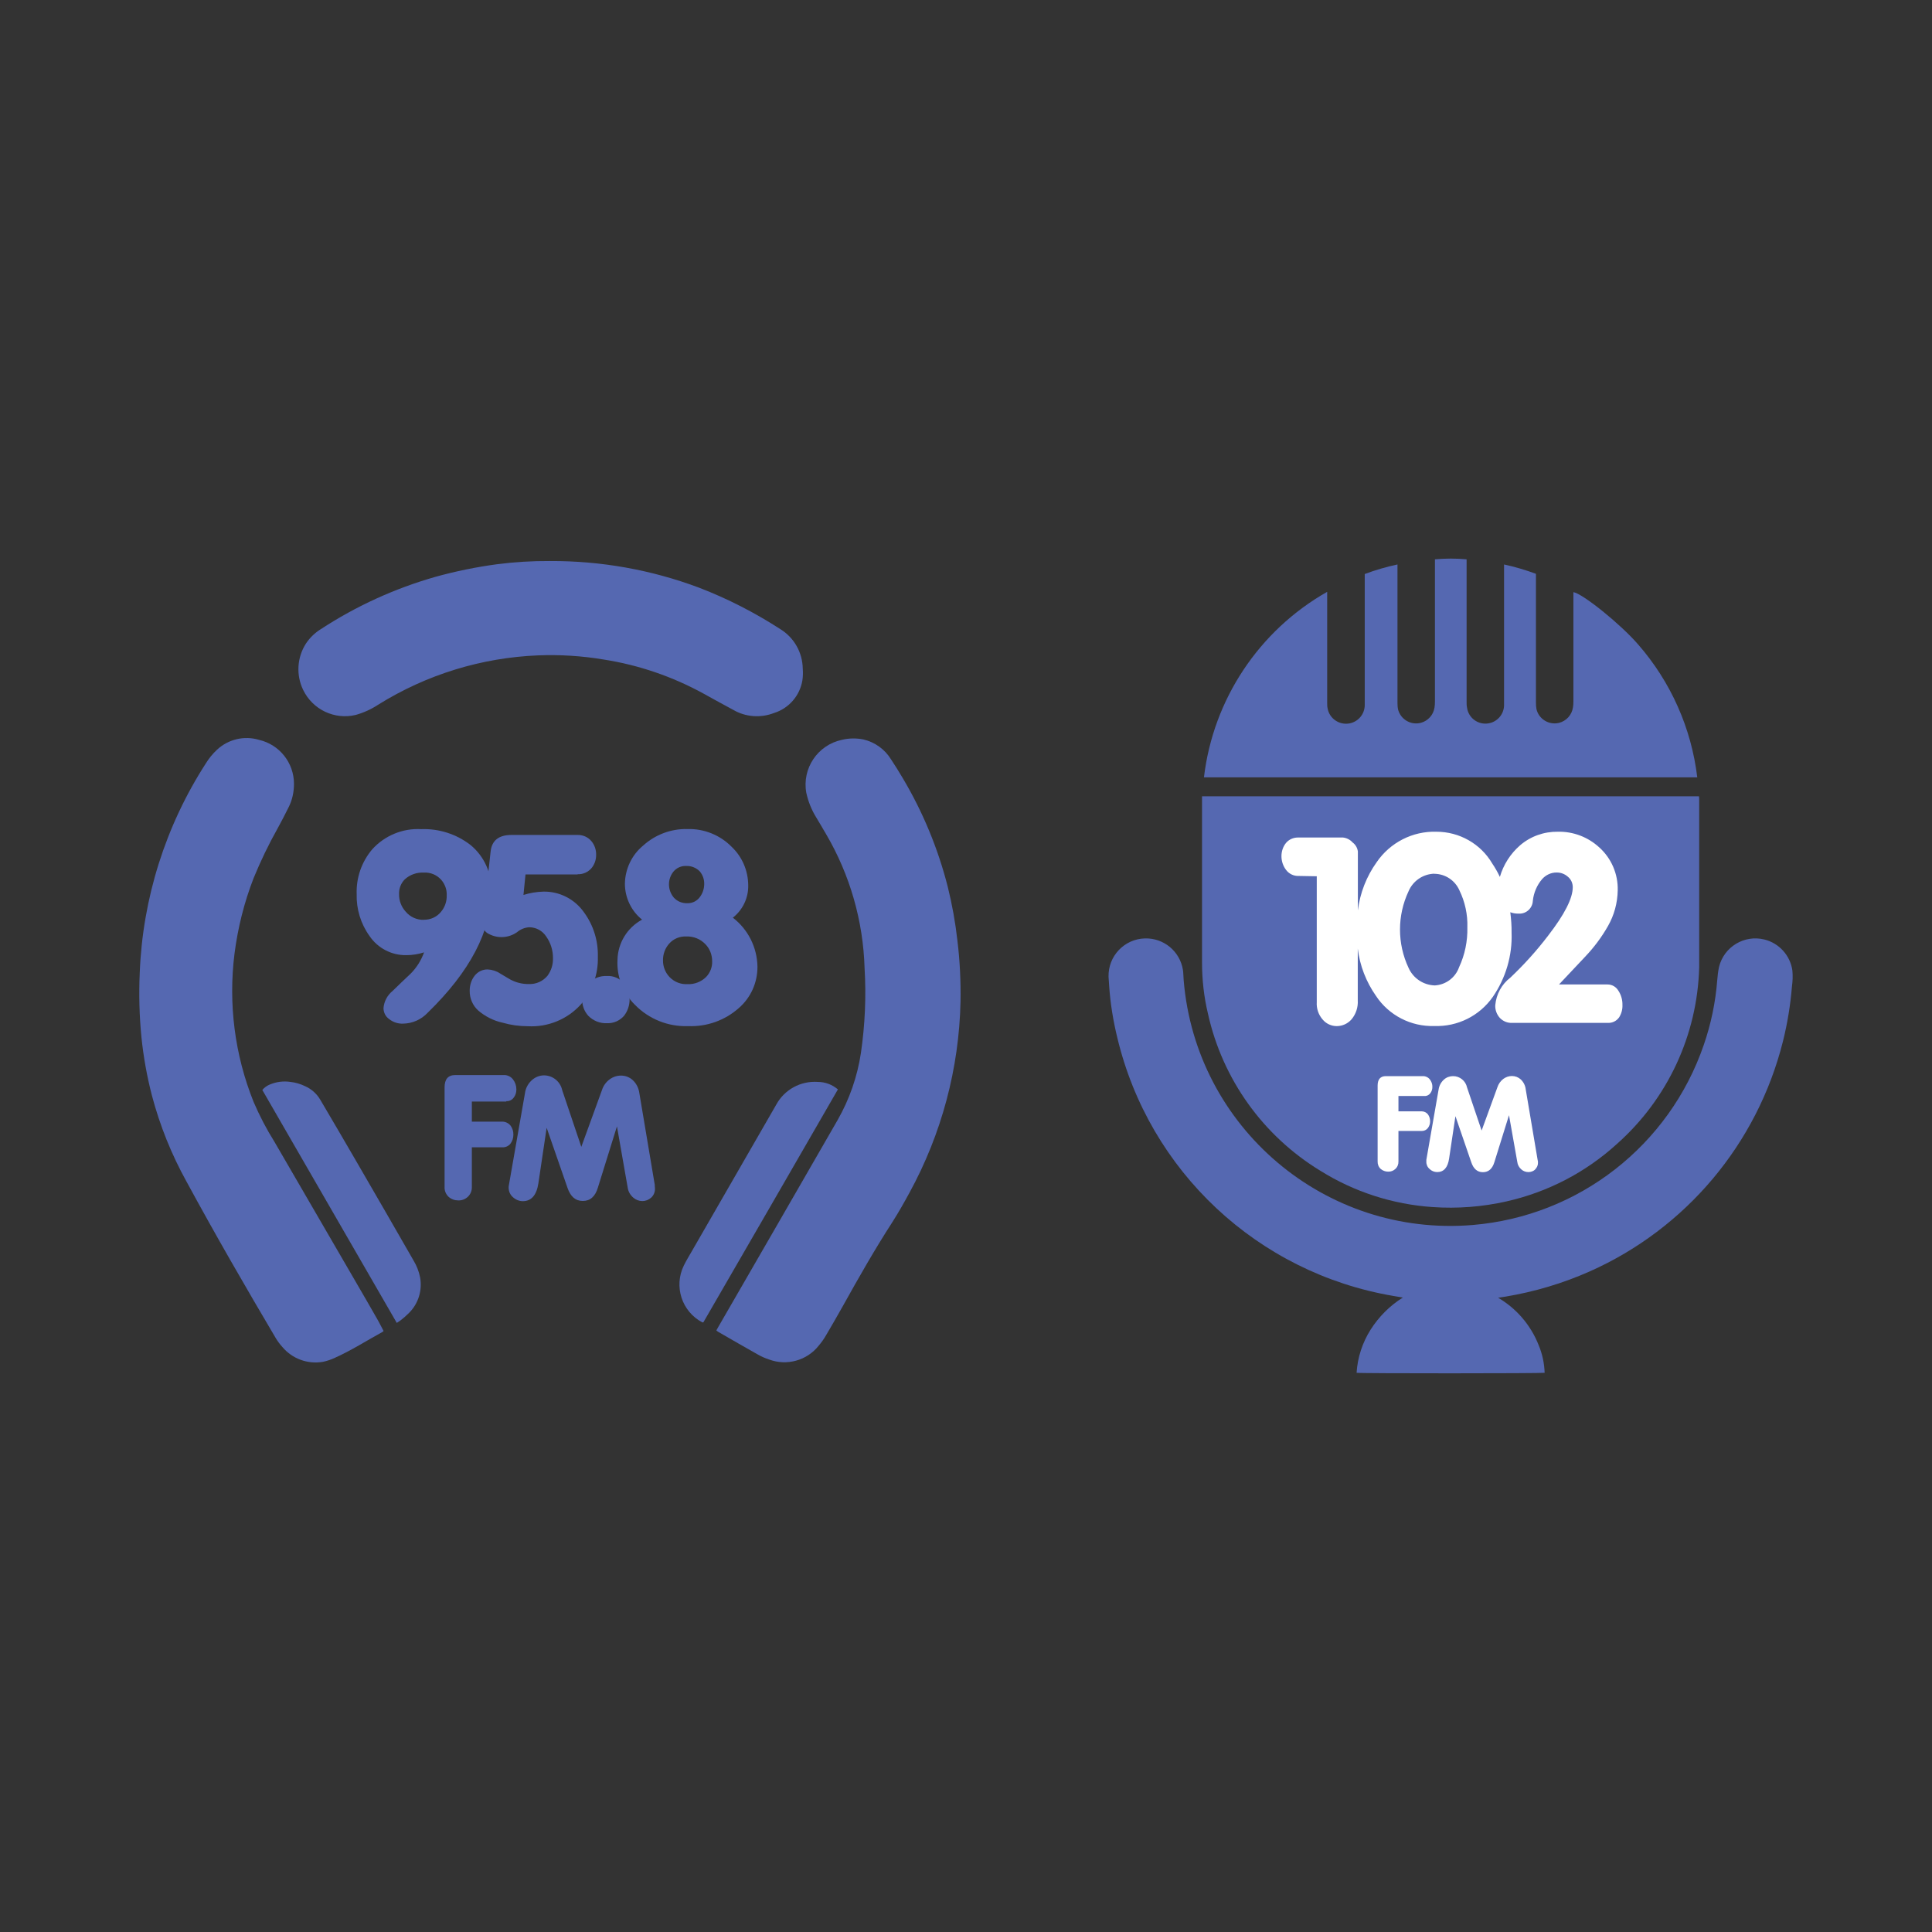 <?xml version="1.0" encoding="UTF-8"?>
<svg id="Layer_2" data-name="Layer 2" xmlns="http://www.w3.org/2000/svg" viewBox="0 0 180 180">
  <rect x="0" y="0" width="180" height="180" fill="#333333" stroke="none"/>
  <defs>
    <style>
      .cls-1 {
        fill: none;
      }

      .cls-2 {
        fill: #fff;
      }

      .cls-3 {
        fill: #5568b1;
      }
    </style>
  </defs>
  <g id="Layer_1-2" data-name="Layer 1">
    <g>
      <rect class="cls-1" width="180" height="180"/>
      <g>
        <g>
          <path id="Path_315" data-name="Path 315" class="cls-3" d="M66.73,123.97c.07-.13.13-.24.19-.34,3.71-6.42,7.42-12.85,11.12-19.28,1.1-1.93,1.84-4.05,2.17-6.25.38-2.62.5-5.27.34-7.91-.13-4.39-1.36-8.67-3.57-12.45-.29-.52-.61-1.02-.91-1.54-.45-.72-.77-1.51-.95-2.34-.41-2.27,1.06-4.45,3.31-4.93.66-.16,1.34-.17,2-.04,1.07.25,2,.91,2.58,1.85.37.55.72,1.13,1.07,1.71,1.89,3.17,3.31,6.59,4.22,10.17.41,1.65.71,3.32.9,5.01.23,1.88.32,3.78.29,5.67-.13,6.23-1.76,12.34-4.75,17.81-.5.92-1.02,1.84-1.58,2.72-1.65,2.55-3.15,5.19-4.62,7.83-.52.91-1.03,1.83-1.57,2.73-.2.35-.43.67-.69.98-1.1,1.39-2.97,1.91-4.63,1.29-.36-.12-.71-.27-1.04-.46-1.23-.69-2.44-1.39-3.67-2.1-.07-.04-.14-.09-.2-.15v.02Z"/>
          <path id="Path_316" data-name="Path 316" class="cls-3" d="M35.73,124c-.04.05-.05.07-.07.08-1.48.81-2.91,1.73-4.45,2.42-.36.17-.74.3-1.13.38-1.41.24-2.84-.28-3.76-1.37-.23-.25-.43-.52-.61-.81-2.85-4.82-5.65-9.67-8.32-14.59-1.41-2.54-2.5-5.25-3.24-8.06-.46-1.77-.78-3.57-.97-5.39-.2-2.01-.25-4.02-.16-6.04.27-6.93,2.4-13.67,6.16-19.5.29-.47.64-.9,1.05-1.28,1.05-.97,2.53-1.32,3.9-.91,1.91.44,3.26,2.14,3.26,4.1,0,.76-.16,1.52-.51,2.2-.32.66-.67,1.31-1.02,1.96-.84,1.49-1.58,3.04-2.23,4.62-.88,2.26-1.47,4.63-1.78,7.03-.59,4.69.02,9.45,1.78,13.83.55,1.28,1.2,2.53,1.94,3.71,2.48,4.26,4.95,8.52,7.42,12.78.74,1.28,1.48,2.54,2.21,3.83.18.32.34.65.52.98l.02.02Z"/>
          <path id="Path_317" data-name="Path 317" class="cls-3" d="M51.26,52.27c4.74-.02,9.45.82,13.89,2.49,2.65,1.02,5.18,2.32,7.56,3.86,1.28.79,2.06,2.18,2.08,3.68.03.36.02.71-.03,1.07-.23,1.44-1.26,2.63-2.65,3.06-1.24.48-2.64.38-3.79-.29-.92-.5-1.85-1-2.76-1.51-2.89-1.59-6.04-2.67-9.3-3.18-2.02-.34-4.07-.47-6.12-.39-5.27.21-10.4,1.79-14.88,4.58-.65.43-1.37.76-2.12.97-1.97.47-4-.49-4.89-2.32-.68-1.39-.58-3.04.26-4.34.36-.54.84-1,1.39-1.34,3.29-2.15,6.89-3.79,10.68-4.87,1.88-.52,3.79-.91,5.72-1.17,1.63-.21,3.28-.31,4.92-.3h.01Z"/>
          <path id="Path_318" data-name="Path 318" class="cls-3" d="M36.96,123.24c-4.18-7.24-8.35-14.47-12.52-21.69.18-.22.42-.39.68-.5.61-.26,1.28-.35,1.94-.25.47.05.94.19,1.37.4.59.26,1.08.7,1.41,1.26,1.16,1.98,2.33,3.95,3.48,5.95,1.75,3.01,3.48,6.02,5.21,9.03.29.48.5,1.01.61,1.57.22,1.21-.16,2.44-1.03,3.31-.25.25-.52.49-.81.71-.09.07-.2.13-.33.22h-.01Z"/>
          <path id="Path_319" data-name="Path 319" class="cls-3" d="M78.07,101.49c-4.18,7.25-8.36,14.49-12.54,21.71-.03,0-.07,0-.1,0-1.91-1.01-2.67-3.35-1.72-5.29.23-.47.5-.91.76-1.36,2.62-4.54,5.23-9.09,7.85-13.63.76-1.4,2.27-2.23,3.87-2.12.69,0,1.35.25,1.88.7Z"/>
          <path id="Path_320" data-name="Path 320" class="cls-3" d="M45.77,83.02c0,3.72-1.98,7.5-5.93,11.34-.59.63-1.42,1-2.29,1.01-.46.02-.92-.13-1.29-.42-.34-.24-.53-.62-.53-1.03.05-.62.36-1.2.84-1.59.56-.54,1.12-1.09,1.69-1.62.56-.56.98-1.24,1.25-1.98-.54.17-1.09.26-1.66.26-1.37.02-2.65-.65-3.42-1.78-.82-1.14-1.24-2.52-1.2-3.92-.05-1.51.46-2.99,1.44-4.15,1.16-1.29,2.85-1.99,4.58-1.89,1.65-.06,3.27.46,4.58,1.47,1.28,1.05,2,2.64,1.94,4.3h0ZM39.5,85.69c.61.01,1.2-.26,1.58-.73.37-.43.56-.99.54-1.56.02-.53-.17-1.04-.52-1.44-.41-.45-1-.7-1.6-.66-.65-.04-1.29.18-1.78.62-.37.37-.56.87-.54,1.39-.01.6.21,1.18.62,1.63.42.5,1.05.78,1.7.76h0Z"/>
          <path id="Path_321" data-name="Path 321" class="cls-3" d="M53.8,81.47h-4.84l-.19,1.91c.6-.19,1.22-.29,1.85-.31,1.49-.03,2.89.68,3.76,1.89.9,1.21,1.36,2.68,1.32,4.18.05,1.63-.52,3.21-1.58,4.44-1.26,1.39-3.08,2.14-4.96,2.03-.79,0-1.58-.11-2.34-.33-.83-.18-1.6-.57-2.25-1.12-.53-.47-.82-1.15-.81-1.86,0-.5.15-1,.46-1.39.29-.38.74-.6,1.22-.59.41.02.82.15,1.16.38.68.41,1.04.62,1.09.63.49.24,1.04.36,1.58.35.66.03,1.3-.25,1.73-.76.36-.48.54-1.07.52-1.67,0-.71-.21-1.4-.62-1.98-.35-.55-.95-.88-1.6-.88-.42.03-.81.19-1.13.46-.78.55-1.81.61-2.65.15-.38-.18-.6-.59-.54-1.01l.73-6.66c.11-1.02.76-1.54,1.94-1.54h6.16c.5-.01.98.2,1.3.59.29.35.44.8.43,1.25.01.45-.14.9-.43,1.25-.32.38-.8.59-1.3.57v.02Z"/>
          <path id="Path_322" data-name="Path 322" class="cls-3" d="M56.56,95.33c-.65.03-1.29-.22-1.75-.69-.38-.42-.58-.97-.57-1.54-.02-.55.19-1.09.57-1.48.46-.47,1.09-.72,1.75-.69.61-.03,1.19.23,1.58.69.69.89.69,2.13,0,3.02-.4.46-.98.71-1.58.69Z"/>
          <path id="Path_323" data-name="Path 323" class="cls-3" d="M68.28,85.5c1.42,1.09,2.26,2.77,2.29,4.56.01,1.48-.62,2.9-1.75,3.87-1.29,1.14-2.97,1.74-4.7,1.67-1.86.07-3.66-.65-4.96-1.98-1.12-1.09-1.71-2.62-1.63-4.18.03-1.57.9-3.01,2.29-3.76-1.01-.81-1.59-2.04-1.6-3.33.02-1.38.63-2.68,1.69-3.56,1.13-1.03,2.62-1.59,4.15-1.55,1.54-.04,3.03.56,4.11,1.66.98.93,1.53,2.22,1.54,3.57.03,1.17-.5,2.29-1.42,3.02h0ZM64.05,91.69c.64.03,1.27-.21,1.73-.66.38-.39.59-.92.57-1.47,0-.59-.21-1.16-.62-1.58-.46-.49-1.12-.76-1.79-.73-.6-.03-1.19.21-1.59.66-.38.43-.59.98-.58,1.56-.01.58.21,1.14.61,1.56.44.46,1.06.7,1.69.66h-.02ZM64.05,84.15c.44.01.86-.19,1.13-.54.28-.36.43-.8.43-1.25.01-.42-.13-.83-.4-1.16-.33-.35-.8-.54-1.28-.52-.45-.02-.89.17-1.18.52-.58.71-.56,1.73.03,2.43.33.36.79.54,1.28.52h0Z"/>
          <path id="Path_324" data-name="Path 324" class="cls-3" d="M47.19,102.63h-3.23v1.87h2.83c.31,0,.6.14.79.39.17.24.26.53.25.83,0,.3-.09.59-.27.83-.18.23-.47.36-.77.34h-2.83v3.68c.02.35-.12.7-.38.94-.24.22-.55.34-.88.33-.33,0-.65-.11-.9-.33-.26-.24-.4-.58-.38-.94v-9.26c0-.77.33-1.15,1-1.15h4.49c.34-.02.67.13.88.4.21.27.32.6.32.94,0,.27-.07.53-.24.75-.16.23-.42.36-.7.34v.03Z"/>
          <path id="Path_325" data-name="Path 325" class="cls-3" d="M60.99,110.44c.02.09.03.18.03.27.02.33-.11.65-.35.87-.23.21-.52.32-.82.32-.31,0-.61-.11-.85-.32-.28-.24-.47-.57-.52-.94l-1-5.7-1.78,5.72c-.25.82-.71,1.23-1.4,1.23s-1.15-.41-1.43-1.23l-1.94-5.59-.77,5.18c-.17,1.1-.65,1.66-1.45,1.66-.34,0-.67-.14-.92-.37-.26-.22-.4-.55-.4-.89,0-.07,0-.15.02-.22l1.5-8.58c.06-.48.3-.91.66-1.23.31-.27.7-.43,1.11-.43.82,0,1.53.58,1.7,1.38l1.78,5.28,1.92-5.28c.13-.41.38-.76.72-1.01.31-.23.68-.35,1.06-.35.41,0,.8.15,1.1.43.34.32.55.75.61,1.22l1.45,8.63v-.02Z"/>
        </g>
        <g>
          <path id="Union_1" data-name="Union 1" class="cls-2" d="M118.07,93.47v-17.88h35.75v17.88c0,9.87-8,17.88-17.88,17.88-9.87,0-17.88-8-17.88-17.88,0,0,0,0,0,0Z"/>
          <path id="Path_327" data-name="Path 327" class="cls-3" d="M139.53,120.88c1.73,1,3.07,2.55,3.81,4.41.35.83.54,1.71.57,2.61-.25.06-17.18.07-17.52,0,.09-1.43.54-2.8,1.3-4.01.77-1.21,1.79-2.24,3.01-3-.29-.05-.58-.1-.88-.15-12.64-2.14-22.77-11.63-25.73-24.09-.38-1.56-.64-3.16-.75-4.76-.02-.29-.04-.58-.06-.88-.05-1.92,1.46-3.53,3.39-3.58,1.75-.05,3.26,1.2,3.54,2.93.05.32.04.64.07.97,1.14,13.73,13.19,23.94,26.92,22.8,9.88-.82,18.33-7.41,21.54-16.79.67-1.94,1.09-3.96,1.25-6.01.03-.42.08-.84.17-1.25.46-1.87,2.35-3.01,4.22-2.55,1.37.34,2.4,1.47,2.61,2.87.05.51.03,1.02-.04,1.52-.14,1.72-.42,3.43-.84,5.11-2.39,9.53-9.03,17.44-18.01,21.43-2.5,1.11-5.13,1.89-7.82,2.34-.23.04-.46.07-.78.12v-.02Z"/>
          <path id="Path_328" data-name="Path 328" class="cls-3" d="M112.17,72.42c.86-7.26,5.13-13.68,11.48-17.28,0,.14,0,.27,0,.38v9.96c0,.17,0,.35.04.52.17.95,1.08,1.57,2.03,1.4.82-.15,1.42-.86,1.43-1.7v-12.22c.99-.37,2.01-.67,3.05-.89,0,.15,0,.28,0,.4v12.49c0,.22.01.43.06.64.25.92,1.2,1.47,2.13,1.22.66-.18,1.16-.74,1.26-1.42.03-.18.04-.36.04-.55v-13.26c.98-.09,1.97-.09,2.95,0v13.27c0,.18,0,.37.04.55.13.95,1.01,1.61,1.96,1.47.84-.12,1.47-.83,1.49-1.68v-13.13c1.01.22,2,.51,2.97.87v12c0,.2.01.41.05.61.22.93,1.16,1.5,2.09,1.28.69-.17,1.21-.74,1.31-1.45.03-.17.04-.34.04-.52v-10.21c.84.12,4.37,2.95,6.03,4.87,3.04,3.48,4.96,7.79,5.51,12.38h-45.96Z"/>
          <path id="Path_330" data-name="Path 330" class="cls-3" d="M133.63,81.4c-1.05.03-1.99.67-2.4,1.64-1.06,2.26-1.06,4.87,0,7.13.43.97,1.38,1.61,2.45,1.64,1.03-.06,1.92-.73,2.26-1.7.54-1.16.8-2.43.77-3.71.04-1.19-.22-2.38-.74-3.45-.41-.93-1.32-1.53-2.33-1.54h0Z"/>
          <path id="Path_331" data-name="Path 331" class="cls-3" d="M158.3,74.19h-46.31v15.49c0,1.6.18,3.2.55,4.75,1.35,6.11,5.14,11.4,10.48,14.65,3.15,1.97,6.75,3.13,10.46,3.38,2.31.16,4.63-.02,6.88-.53,3.82-.86,7.36-2.69,10.26-5.33,4.74-4.19,7.52-10.16,7.69-16.48v-15.6c0-.11,0-.21-.02-.33ZM130.29,105.39v2.81c.01.27-.09.53-.29.71-.18.17-.42.26-.67.25-.25,0-.5-.09-.69-.25-.2-.18-.3-.44-.29-.71v-7.06c0-.58.26-.88.77-.88h3.42c.26-.01.51.1.67.3.16.2.25.46.24.71,0,.21-.06.41-.18.57-.12.17-.32.28-.53.27h-2.45v1.43h2.16c.24,0,.46.11.6.3.13.19.19.41.19.63,0,.23-.07.45-.21.63-.14.18-.36.28-.59.27h-2.16ZM143.03,108.96c-.17.16-.4.24-.63.24-.24,0-.47-.08-.65-.24-.22-.18-.36-.44-.39-.72l-.77-4.34-1.36,4.37c-.19.63-.55.94-1.07.94s-.88-.31-1.09-.94l-1.47-4.28-.59,3.95c-.12.84-.5,1.26-1.11,1.26-.26,0-.52-.1-.71-.29-.2-.17-.31-.42-.3-.68,0-.06,0-.11,0-.17l1.14-6.54c.05-.36.23-.7.5-.94.23-.21.54-.32.85-.32.63,0,1.17.44,1.3,1.05l1.36,4.02,1.47-4.03c.1-.31.29-.58.55-.78.23-.17.51-.27.8-.27.31,0,.6.11.83.32.26.25.42.57.46.93l1.11,6.58c.02.07.03.14.03.21.01.25-.08.49-.27.66h0ZM150.83,94.81c-.24.33-.63.51-1.04.49h-8.91c-.43.02-.84-.15-1.14-.46-.29-.32-.45-.75-.43-1.18.09-1.02.59-1.95,1.4-2.57,1.28-1.21,2.46-2.52,3.52-3.91,1.54-1.99,2.3-3.49,2.3-4.52,0-.38-.16-.74-.46-.98-.29-.26-.67-.4-1.06-.39-.51,0-.99.23-1.33.61-.49.57-.79,1.28-.87,2.03-.03.69-.62,1.23-1.31,1.19-.02,0-.04,0-.06,0-.25,0-.5-.04-.73-.13.08.63.13,1.27.12,1.9.08,2.13-.54,4.23-1.75,5.99-1.24,1.77-3.29,2.79-5.45,2.71-2.17.07-4.23-.99-5.43-2.8-.92-1.31-1.51-2.83-1.7-4.41v4.82c.04.64-.17,1.28-.58,1.77-.35.4-.85.63-1.38.63-.5,0-.98-.22-1.3-.6-.4-.45-.6-1.04-.56-1.64v-11.72l-1.68-.03c-.46.02-.9-.19-1.18-.56-.28-.37-.43-.82-.43-1.28,0-.45.14-.88.42-1.23.29-.35.73-.53,1.19-.51h4.13c.34.04.66.2.89.46.27.2.45.51.49.84v5.49c.2-1.62.8-3.16,1.75-4.49,1.25-1.83,3.35-2.91,5.57-2.84,2.14,0,4.12,1.12,5.2,2.96.27.4.51.82.71,1.25.33-1.14.99-2.17,1.89-2.95.98-.84,2.23-1.28,3.52-1.26,1.42-.03,2.79.49,3.84,1.45,1.14,1.02,1.77,2.49,1.73,4.01-.02,1.17-.33,2.32-.91,3.33-.59,1.04-1.31,2-2.14,2.87-.8.86-1.62,1.71-2.42,2.57h4.52c.42,0,.8.22,1.01.58.26.39.39.86.38,1.33.02.43-.11.86-.35,1.22h.02Z"/>
        </g>
      </g>
    </g>
  </g>
</svg>